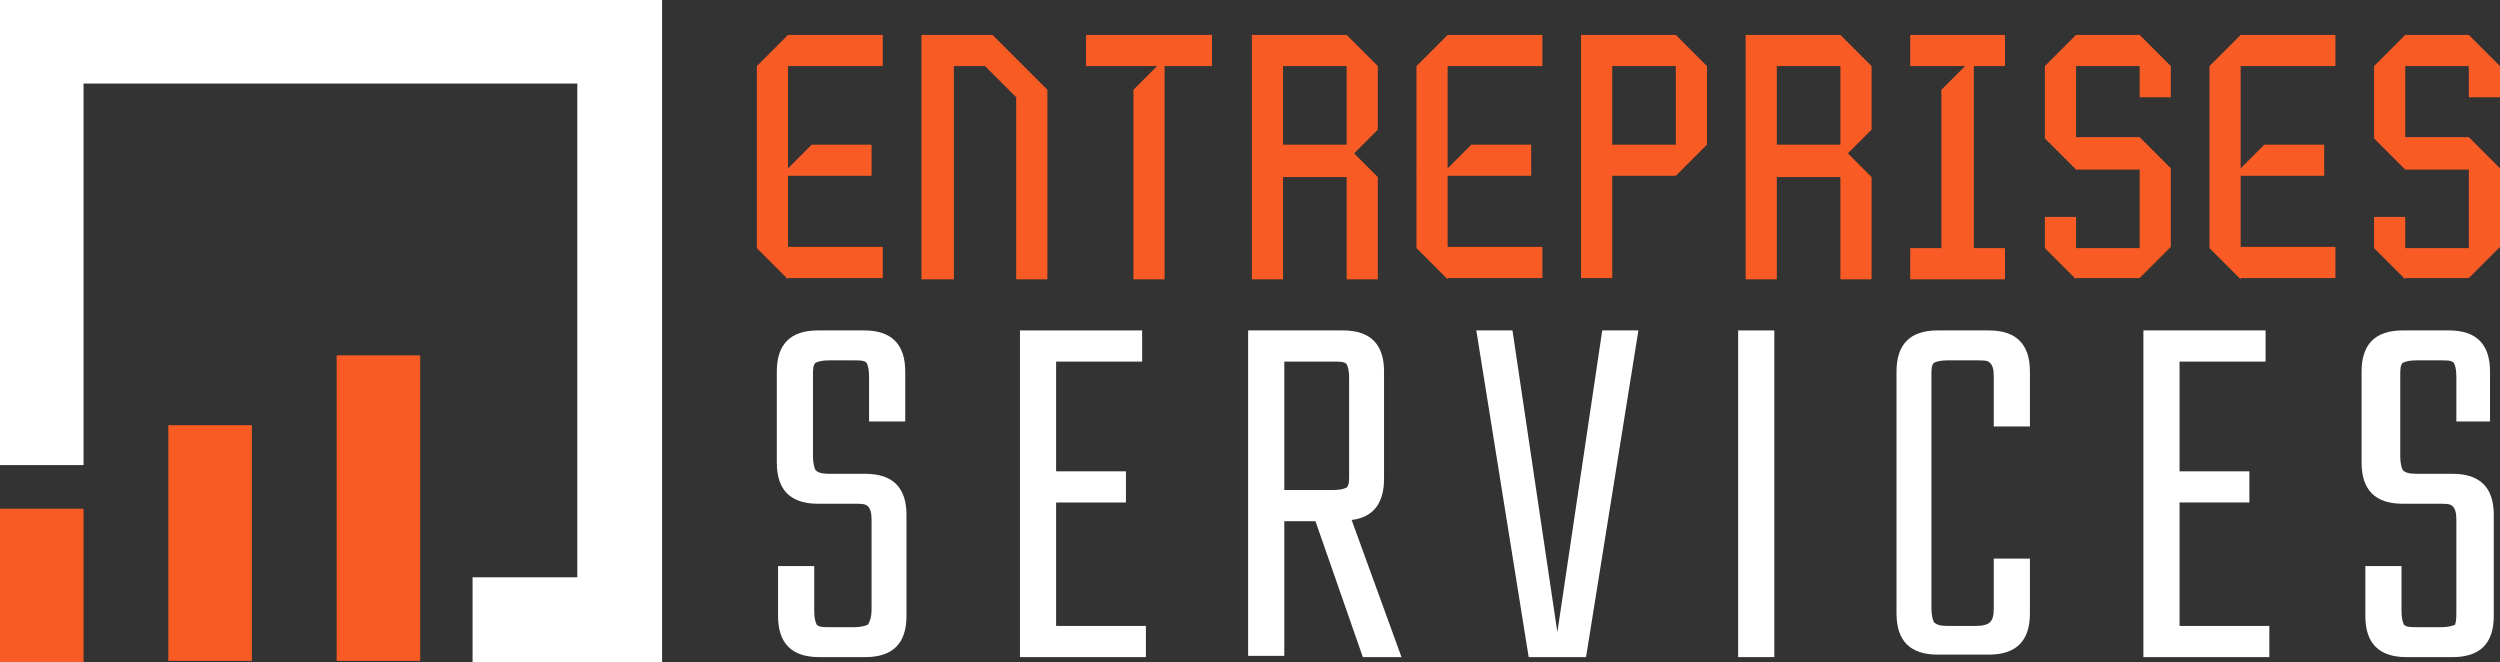 <?xml version="1.0" encoding="utf-8"?>
<!-- Generator: Adobe Illustrator 24.1.0, SVG Export Plug-In . SVG Version: 6.00 Build 0)  -->
<svg version="1.1" id="Layer_1" xmlns="http://www.w3.org/2000/svg" xmlns:xlink="http://www.w3.org/1999/xlink" x="0px" y="0px"
	 width="200.5px" height="53.1px" viewBox="0 0 200.5 53.1" style="enable-background:new 0 0 200.5 53.1;" xml:space="preserve">
<rect x="0" y="0" width="200.5" height="53.1" fill="#333333" stroke="none"/>
<style type="text/css">
	.st0{fill:#F95B25;}
	.st1{fill:#FFFFFF;}
	.st2{fill-rule:evenodd;clip-rule:evenodd;fill:#F95B25;}
	.st3{fill-rule:evenodd;clip-rule:evenodd;fill:#FFFFFF;}
</style>
<g>
	<path class="st0" d="M63.2,22.4l-2.5-2.5V5.3l2.5-2.5h7.6v2.5h-7.6v8.2l1.9-1.9h4.8v2.5h-6.7v5.7h7.6v2.5H63.2z"/>
	<path class="st0" d="M73.9,22.4V2.8h5.7l4.4,4.4v15.2h-2.5V7.8L79,5.3h-2.5v17.1H73.9z"/>
	<path class="st0" d="M90.9,22.4V7.2l1.9-1.9h-5.7V2.8h10.1v2.5h-3.8v17.1H90.9z"/>
	<path class="st0" d="M100.4,22.4V2.8h7.6l2.5,2.5v5.1l-1.9,1.9l1.9,1.9v8.2H108v-8.2h-5.1v8.2H100.4z M108,11.6V5.3h-5.1v6.3H108z"
		/>
	<path class="st0" d="M116.1,22.4l-2.5-2.5V5.3l2.5-2.5h7.6v2.5h-7.6v8.2l1.9-1.9h4.8v2.5h-6.7v5.7h7.6v2.5H116.1z"/>
	<path class="st0" d="M126.8,22.4V2.8h7.6l2.5,2.5v6.3l-2.5,2.5h-5.1v8.2H126.8z M134.4,11.6V5.3h-5.1v6.3H134.4z"/>
	<path class="st0" d="M140,22.4V2.8h7.6l2.5,2.5v5.1l-1.9,1.9l1.9,1.9v8.2h-2.5v-8.2h-5.1v8.2H140z M147.6,11.6V5.3h-5.1v6.3H147.6z
		"/>
	<path class="st0" d="M153.2,22.4v-2.5h2.5V7.2l1.9-1.9h-4.4V2.8h7.6v2.5h-2.5v14.6h2.5v2.5H153.2z"/>
	<path class="st0" d="M166.5,22.4l-2.5-2.5v-2.5h2.5v2.5h5.1v-6.3h-5.1l-2.5-2.5V5.3l2.5-2.5h5.1l2.5,2.5v2.5h-2.5V5.3h-5.1V11h5.1
		l2.5,2.5v6.3l-2.5,2.5H166.5z"/>
	<path class="st0" d="M179.7,22.4l-2.5-2.5V5.3l2.5-2.5h7.6v2.5h-7.6v8.2l1.9-1.9h4.8v2.5h-6.7v5.7h7.6v2.5H179.7z"/>
	<path class="st0" d="M192.9,22.4l-2.5-2.5v-2.5h2.5v2.5h5.1v-6.3h-5.1l-2.5-2.5V5.3l2.5-2.5h5.1l2.5,2.5v2.5H198V5.3h-5.1V11h5.1
		l2.5,2.5v6.3l-2.5,2.5H192.9z"/>
	<path class="st1" d="M69.9,48.9v-7.2c0-0.6-0.1-0.9-0.3-1.1c-0.2-0.2-0.5-0.2-1.1-0.2h-2.9c-2.2,0-3.3-1.1-3.3-3.3v-7.3
		c0-2.2,1.1-3.3,3.3-3.3h3.7c2.2,0,3.3,1.1,3.3,3.3v4h-2.9v-3.6c0-0.6-0.1-0.9-0.2-1.1c-0.2-0.2-0.5-0.2-1.1-0.2h-1.9
		c-0.6,0-0.9,0.1-1.1,0.2c-0.2,0.2-0.2,0.5-0.2,1.1v6.4c0,0.5,0.1,0.9,0.2,1.1c0.2,0.2,0.5,0.3,1.1,0.3h2.9c2.2,0,3.3,1.1,3.3,3.3
		v8.1c0,2.2-1.1,3.3-3.3,3.3h-3.7c-2.2,0-3.3-1.1-3.3-3.3v-4h2.9v3.6c0,0.6,0.1,0.9,0.2,1.1c0.2,0.2,0.5,0.2,1.1,0.2h1.9
		c0.5,0,0.9-0.1,1.1-0.2C69.8,49.8,69.9,49.4,69.9,48.9z"/>
	<path class="st1" d="M84.7,50.2h7.2v2.5H81.8V26.5h9.8V29h-6.9v8.8h5.6v2.5h-5.6V50.2z"/>
	<path class="st1" d="M103,41.7v10.9h-2.9V26.5h7.6c2.2,0,3.3,1.1,3.3,3.3v8.6c0,2-0.9,3.1-2.6,3.3l4,11h-3.1l-3.8-10.9H103z
		 M103,29v10.3h3.9c0.6,0,0.9-0.1,1.1-0.2c0.2-0.2,0.2-0.5,0.2-1.1v-7.7c0-0.6-0.1-0.9-0.2-1.1c-0.2-0.2-0.5-0.2-1.1-0.2H103z"/>
	<path class="st1" d="M128.5,26.5h2.9l-4.2,26.2h-4.6l-4.2-26.2h2.9l3.6,24.2L128.5,26.5z"/>
	<path class="st1" d="M139.4,26.5h2.9v26.2h-2.9V26.5z"/>
	<path class="st1" d="M162.8,34.2h-2.9v-4c0-0.6-0.1-0.9-0.3-1.1c-0.2-0.2-0.5-0.2-1.1-0.2h-2.3c-0.6,0-0.9,0.1-1.1,0.2
		c-0.2,0.2-0.2,0.5-0.2,1.1v18.6c0,0.5,0.1,0.9,0.2,1.1c0.2,0.2,0.5,0.3,1.1,0.3h2.3c0.5,0,0.9-0.1,1.1-0.3c0.2-0.2,0.3-0.5,0.3-1.1
		v-4h2.9v4.4c0,2.2-1.1,3.3-3.3,3.3h-4.1c-2.2,0-3.3-1.1-3.3-3.3V29.8c0-2.2,1.1-3.3,3.3-3.3h4.1c2.2,0,3.3,1.1,3.3,3.3V34.2z"/>
	<path class="st1" d="M174.8,50.2h7.2v2.5h-10.1V26.5h9.8V29h-6.9v8.8h5.6v2.5h-5.6V50.2z"/>
	<path class="st1" d="M197,48.9v-7.2c0-0.6-0.1-0.9-0.3-1.1c-0.2-0.2-0.5-0.2-1.1-0.2h-2.9c-2.2,0-3.3-1.1-3.3-3.3v-7.3
		c0-2.2,1.1-3.3,3.3-3.3h3.7c2.2,0,3.3,1.1,3.3,3.3v4H197v-3.6c0-0.6-0.1-0.9-0.2-1.1c-0.2-0.2-0.5-0.2-1.1-0.2h-1.9
		c-0.6,0-0.9,0.1-1.1,0.2c-0.2,0.2-0.2,0.5-0.2,1.1v6.4c0,0.5,0.1,0.9,0.2,1.1c0.2,0.2,0.5,0.3,1.1,0.3h2.9c2.2,0,3.3,1.1,3.3,3.3
		v8.1c0,2.2-1.1,3.3-3.3,3.3H193c-2.2,0-3.3-1.1-3.3-3.3v-4h2.9v3.6c0,0.6,0.1,0.9,0.2,1.1c0.2,0.2,0.5,0.2,1.1,0.2h1.9
		c0.5,0,0.9-0.1,1.1-0.2C197,49.8,197,49.4,197,48.9z"/>
</g>
<path class="st2" d="M27,28.5h6.7v24.5H27V28.5z M13.5,34.1h6.7v18.9h-6.7V34.1z M0,40.8h6.7v12.3H0V40.8z"/>
<polygon class="st3" points="37.9,53.1 53.1,53.1 53.1,0 0,0 0,37.3 6.7,37.3 6.7,6.7 46.3,6.7 46.3,46.3 37.9,46.3 "/>
</svg>
